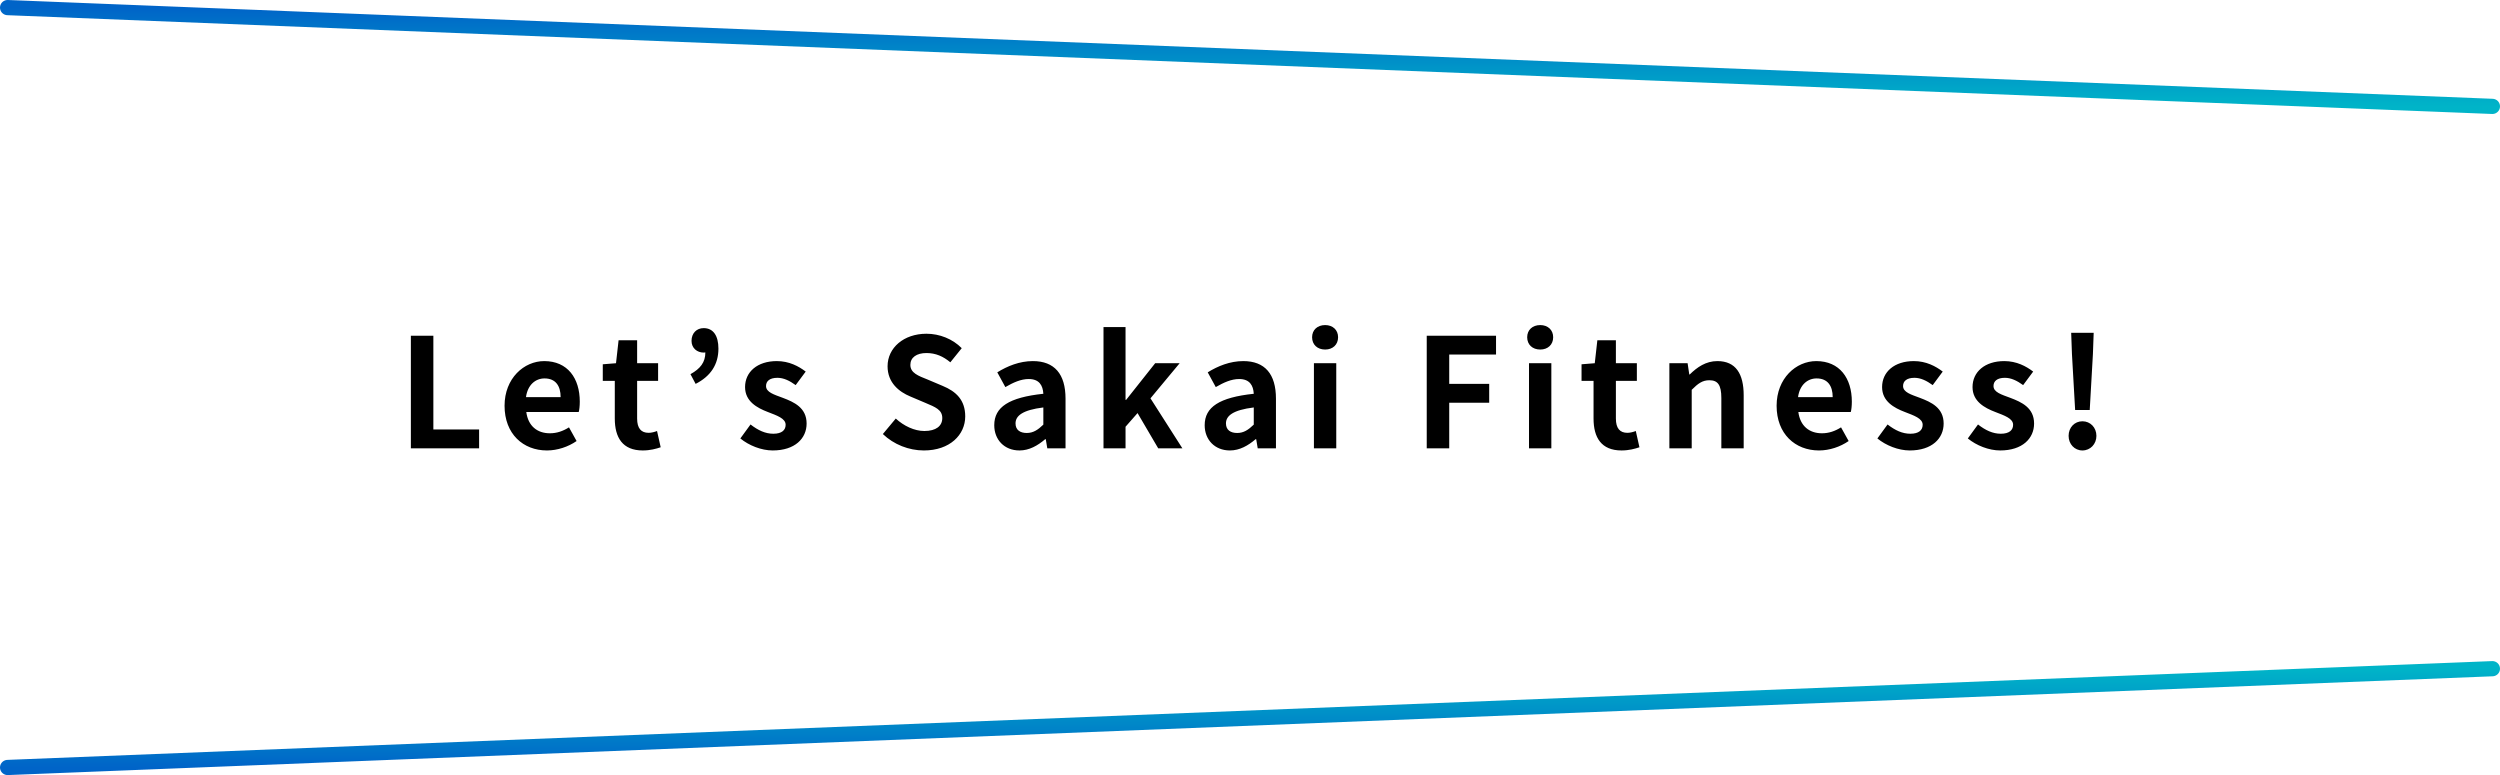 <svg width="329" height="102" viewBox="0 0 329 102" fill="none" xmlns="http://www.w3.org/2000/svg">
<path d="M328 14L1 1" stroke="url(#paint0_linear_2_2021)" stroke-width="2" stroke-linecap="round"/>
<path d="M328 88L1 101" stroke="url(#paint1_linear_2_2021)" stroke-width="2" stroke-linecap="round"/>
<path d="M54.07 59V44.18H57.03V56.52H63.05V59H54.07ZM71.98 59.28C68.84 59.28 66.4 57.1 66.4 53.4C66.4 49.78 68.96 47.52 71.62 47.52C74.7 47.52 76.299 49.78 76.299 52.86C76.299 53.42 76.24 53.96 76.159 54.22H69.26C69.499 56.06 70.7 57.02 72.359 57.02C73.279 57.02 74.079 56.74 74.879 56.24L75.879 58.04C74.779 58.8 73.359 59.28 71.98 59.28ZM69.219 52.26H73.779C73.779 50.76 73.1 49.8 71.659 49.8C70.48 49.8 69.439 50.64 69.219 52.26ZM84.586 59.28C81.926 59.28 80.906 57.58 80.906 55.08V50.12H79.326V47.94L81.066 47.8L81.406 44.78H83.846V47.8H86.606V50.12H83.846V55.08C83.846 56.36 84.366 56.96 85.366 56.96C85.726 56.96 86.166 56.84 86.466 56.72L86.946 58.86C86.346 59.06 85.566 59.28 84.586 59.28ZM91.545 50.52L90.865 49.24C92.165 48.52 92.825 47.68 92.825 46.38C92.745 46.4 92.685 46.4 92.605 46.4C91.745 46.4 91.005 45.82 91.005 44.86C91.005 43.84 91.685 43.18 92.605 43.18C93.865 43.18 94.545 44.18 94.545 45.88C94.545 47.94 93.545 49.5 91.545 50.52ZM101.69 59.28C100.19 59.28 98.55 58.62 97.43 57.7L98.77 55.86C99.77 56.64 100.73 57.08 101.77 57.08C102.89 57.08 103.39 56.6 103.39 55.9C103.39 55.06 102.23 54.68 101.05 54.22C99.63 53.68 98.05 52.82 98.05 50.94C98.05 48.94 99.67 47.52 102.23 47.52C103.85 47.52 105.11 48.2 106.03 48.9L104.71 50.68C103.91 50.1 103.13 49.72 102.31 49.72C101.29 49.72 100.81 50.16 100.81 50.8C100.81 51.62 101.85 51.92 103.03 52.36C104.51 52.92 106.15 53.66 106.15 55.74C106.15 57.7 104.61 59.28 101.69 59.28ZM121.584 59.28C119.604 59.28 117.624 58.5 116.184 57.12L117.884 55.08C118.944 56.06 120.344 56.72 121.644 56.72C123.184 56.72 124.004 56.06 124.004 55.02C124.004 53.92 123.104 53.58 121.784 53.02L119.804 52.18C118.304 51.56 116.804 50.36 116.804 48.2C116.804 45.78 118.924 43.92 121.924 43.92C123.644 43.92 125.364 44.6 126.564 45.82L125.064 47.68C124.124 46.9 123.144 46.46 121.924 46.46C120.624 46.46 119.804 47.04 119.804 48.02C119.804 49.08 120.844 49.46 122.104 49.96L124.044 50.78C125.844 51.52 127.024 52.66 127.024 54.8C127.024 57.22 125.004 59.28 121.584 59.28ZM134.164 59.28C132.164 59.28 130.844 57.86 130.844 55.96C130.844 53.56 132.784 52.3 137.304 51.82C137.244 50.72 136.764 49.88 135.384 49.88C134.344 49.88 133.344 50.34 132.304 50.94L131.244 49C132.564 48.18 134.164 47.52 135.924 47.52C138.764 47.52 140.224 49.22 140.224 52.46V59H137.824L137.624 57.8H137.544C136.564 58.64 135.444 59.28 134.164 59.28ZM135.124 56.98C135.964 56.98 136.584 56.58 137.304 55.88V53.62C134.564 53.96 133.644 54.72 133.644 55.72C133.644 56.6 134.264 56.98 135.124 56.98ZM145.221 59V43.04H148.121V52.62H148.201L152.021 47.8H155.241L151.401 52.42L155.601 59H152.421L149.701 54.36L148.121 56.16V59H145.221ZM161.856 59.28C159.856 59.28 158.536 57.86 158.536 55.96C158.536 53.56 160.476 52.3 164.996 51.82C164.936 50.72 164.456 49.88 163.076 49.88C162.036 49.88 161.036 50.34 159.996 50.94L158.936 49C160.256 48.18 161.856 47.52 163.616 47.52C166.456 47.52 167.916 49.22 167.916 52.46V59H165.516L165.316 57.8H165.236C164.256 58.64 163.136 59.28 161.856 59.28ZM162.816 56.98C163.656 56.98 164.276 56.58 164.996 55.88V53.62C162.256 53.96 161.336 54.72 161.336 55.72C161.336 56.6 161.956 56.98 162.816 56.98ZM172.912 59V47.8H175.852V59H172.912ZM174.392 46C173.372 46 172.672 45.36 172.672 44.38C172.672 43.42 173.372 42.78 174.392 42.78C175.392 42.78 176.092 43.42 176.092 44.38C176.092 45.36 175.392 46 174.392 46ZM187.758 59V44.18H196.878V46.66H190.718V50.52H195.978V53H190.718V59H187.758ZM201.217 59V47.8H204.157V59H201.217ZM202.697 46C201.677 46 200.977 45.36 200.977 44.38C200.977 43.42 201.677 42.78 202.697 42.78C203.697 42.78 204.397 43.42 204.397 44.38C204.397 45.36 203.697 46 202.697 46ZM213.391 59.28C210.731 59.28 209.711 57.58 209.711 55.08V50.12H208.131V47.94L209.871 47.8L210.211 44.78H212.651V47.8H215.411V50.12H212.651V55.08C212.651 56.36 213.171 56.96 214.171 56.96C214.531 56.96 214.971 56.84 215.271 56.72L215.751 58.86C215.151 59.06 214.371 59.28 213.391 59.28ZM219.689 59V47.8H222.089L222.309 49.28H222.369C223.349 48.32 224.489 47.52 226.009 47.52C228.429 47.52 229.469 49.2 229.469 52.02V59H226.529V52.38C226.529 50.64 226.049 50.04 224.949 50.04C224.029 50.04 223.449 50.48 222.629 51.3V59H219.689ZM239.382 59.28C236.242 59.28 233.802 57.1 233.802 53.4C233.802 49.78 236.362 47.52 239.022 47.52C242.102 47.52 243.702 49.78 243.702 52.86C243.702 53.42 243.642 53.96 243.562 54.22H236.662C236.902 56.06 238.102 57.02 239.762 57.02C240.682 57.02 241.482 56.74 242.282 56.24L243.282 58.04C242.182 58.8 240.762 59.28 239.382 59.28ZM236.622 52.26H241.182C241.182 50.76 240.502 49.8 239.062 49.8C237.882 49.8 236.842 50.64 236.622 52.26ZM251.323 59.28C249.823 59.28 248.183 58.62 247.063 57.7L248.403 55.86C249.403 56.64 250.363 57.08 251.403 57.08C252.523 57.08 253.023 56.6 253.023 55.9C253.023 55.06 251.863 54.68 250.683 54.22C249.263 53.68 247.683 52.82 247.683 50.94C247.683 48.94 249.303 47.52 251.863 47.52C253.483 47.52 254.743 48.2 255.663 48.9L254.343 50.68C253.543 50.1 252.763 49.72 251.943 49.72C250.923 49.72 250.443 50.16 250.443 50.8C250.443 51.62 251.483 51.92 252.663 52.36C254.143 52.92 255.783 53.66 255.783 55.74C255.783 57.7 254.243 59.28 251.323 59.28ZM263.225 59.28C261.725 59.28 260.085 58.62 258.965 57.7L260.305 55.86C261.305 56.64 262.265 57.08 263.305 57.08C264.425 57.08 264.925 56.6 264.925 55.9C264.925 55.06 263.765 54.68 262.585 54.22C261.165 53.68 259.585 52.82 259.585 50.94C259.585 48.94 261.205 47.52 263.765 47.52C265.385 47.52 266.645 48.2 267.565 48.9L266.245 50.68C265.445 50.1 264.665 49.72 263.845 49.72C262.825 49.72 262.345 50.16 262.345 50.8C262.345 51.62 263.385 51.92 264.565 52.36C266.045 52.92 267.685 53.66 267.685 55.74C267.685 57.7 266.145 59.28 263.225 59.28ZM273.088 53.96L272.668 46.58L272.568 43.8H275.528L275.428 46.58L275.008 53.96H273.088ZM274.048 59.28C273.008 59.28 272.228 58.44 272.228 57.36C272.228 56.26 273.008 55.44 274.048 55.44C275.088 55.44 275.888 56.26 275.888 57.36C275.888 58.44 275.088 59.28 274.048 59.28Z" fill="black"/>
<defs>
<linearGradient id="paint0_linear_2_2021" x1="164.5" y1="1" x2="164.5" y2="14" gradientUnits="userSpaceOnUse">
<stop stop-color="#0064C8"/>
<stop offset="1" stop-color="#00B4C8"/>
</linearGradient>
<linearGradient id="paint1_linear_2_2021" x1="164.5" y1="101" x2="164.5" y2="88" gradientUnits="userSpaceOnUse">
<stop stop-color="#0064C8"/>
<stop offset="1" stop-color="#00B4C8"/>
</linearGradient>
</defs>
</svg>
